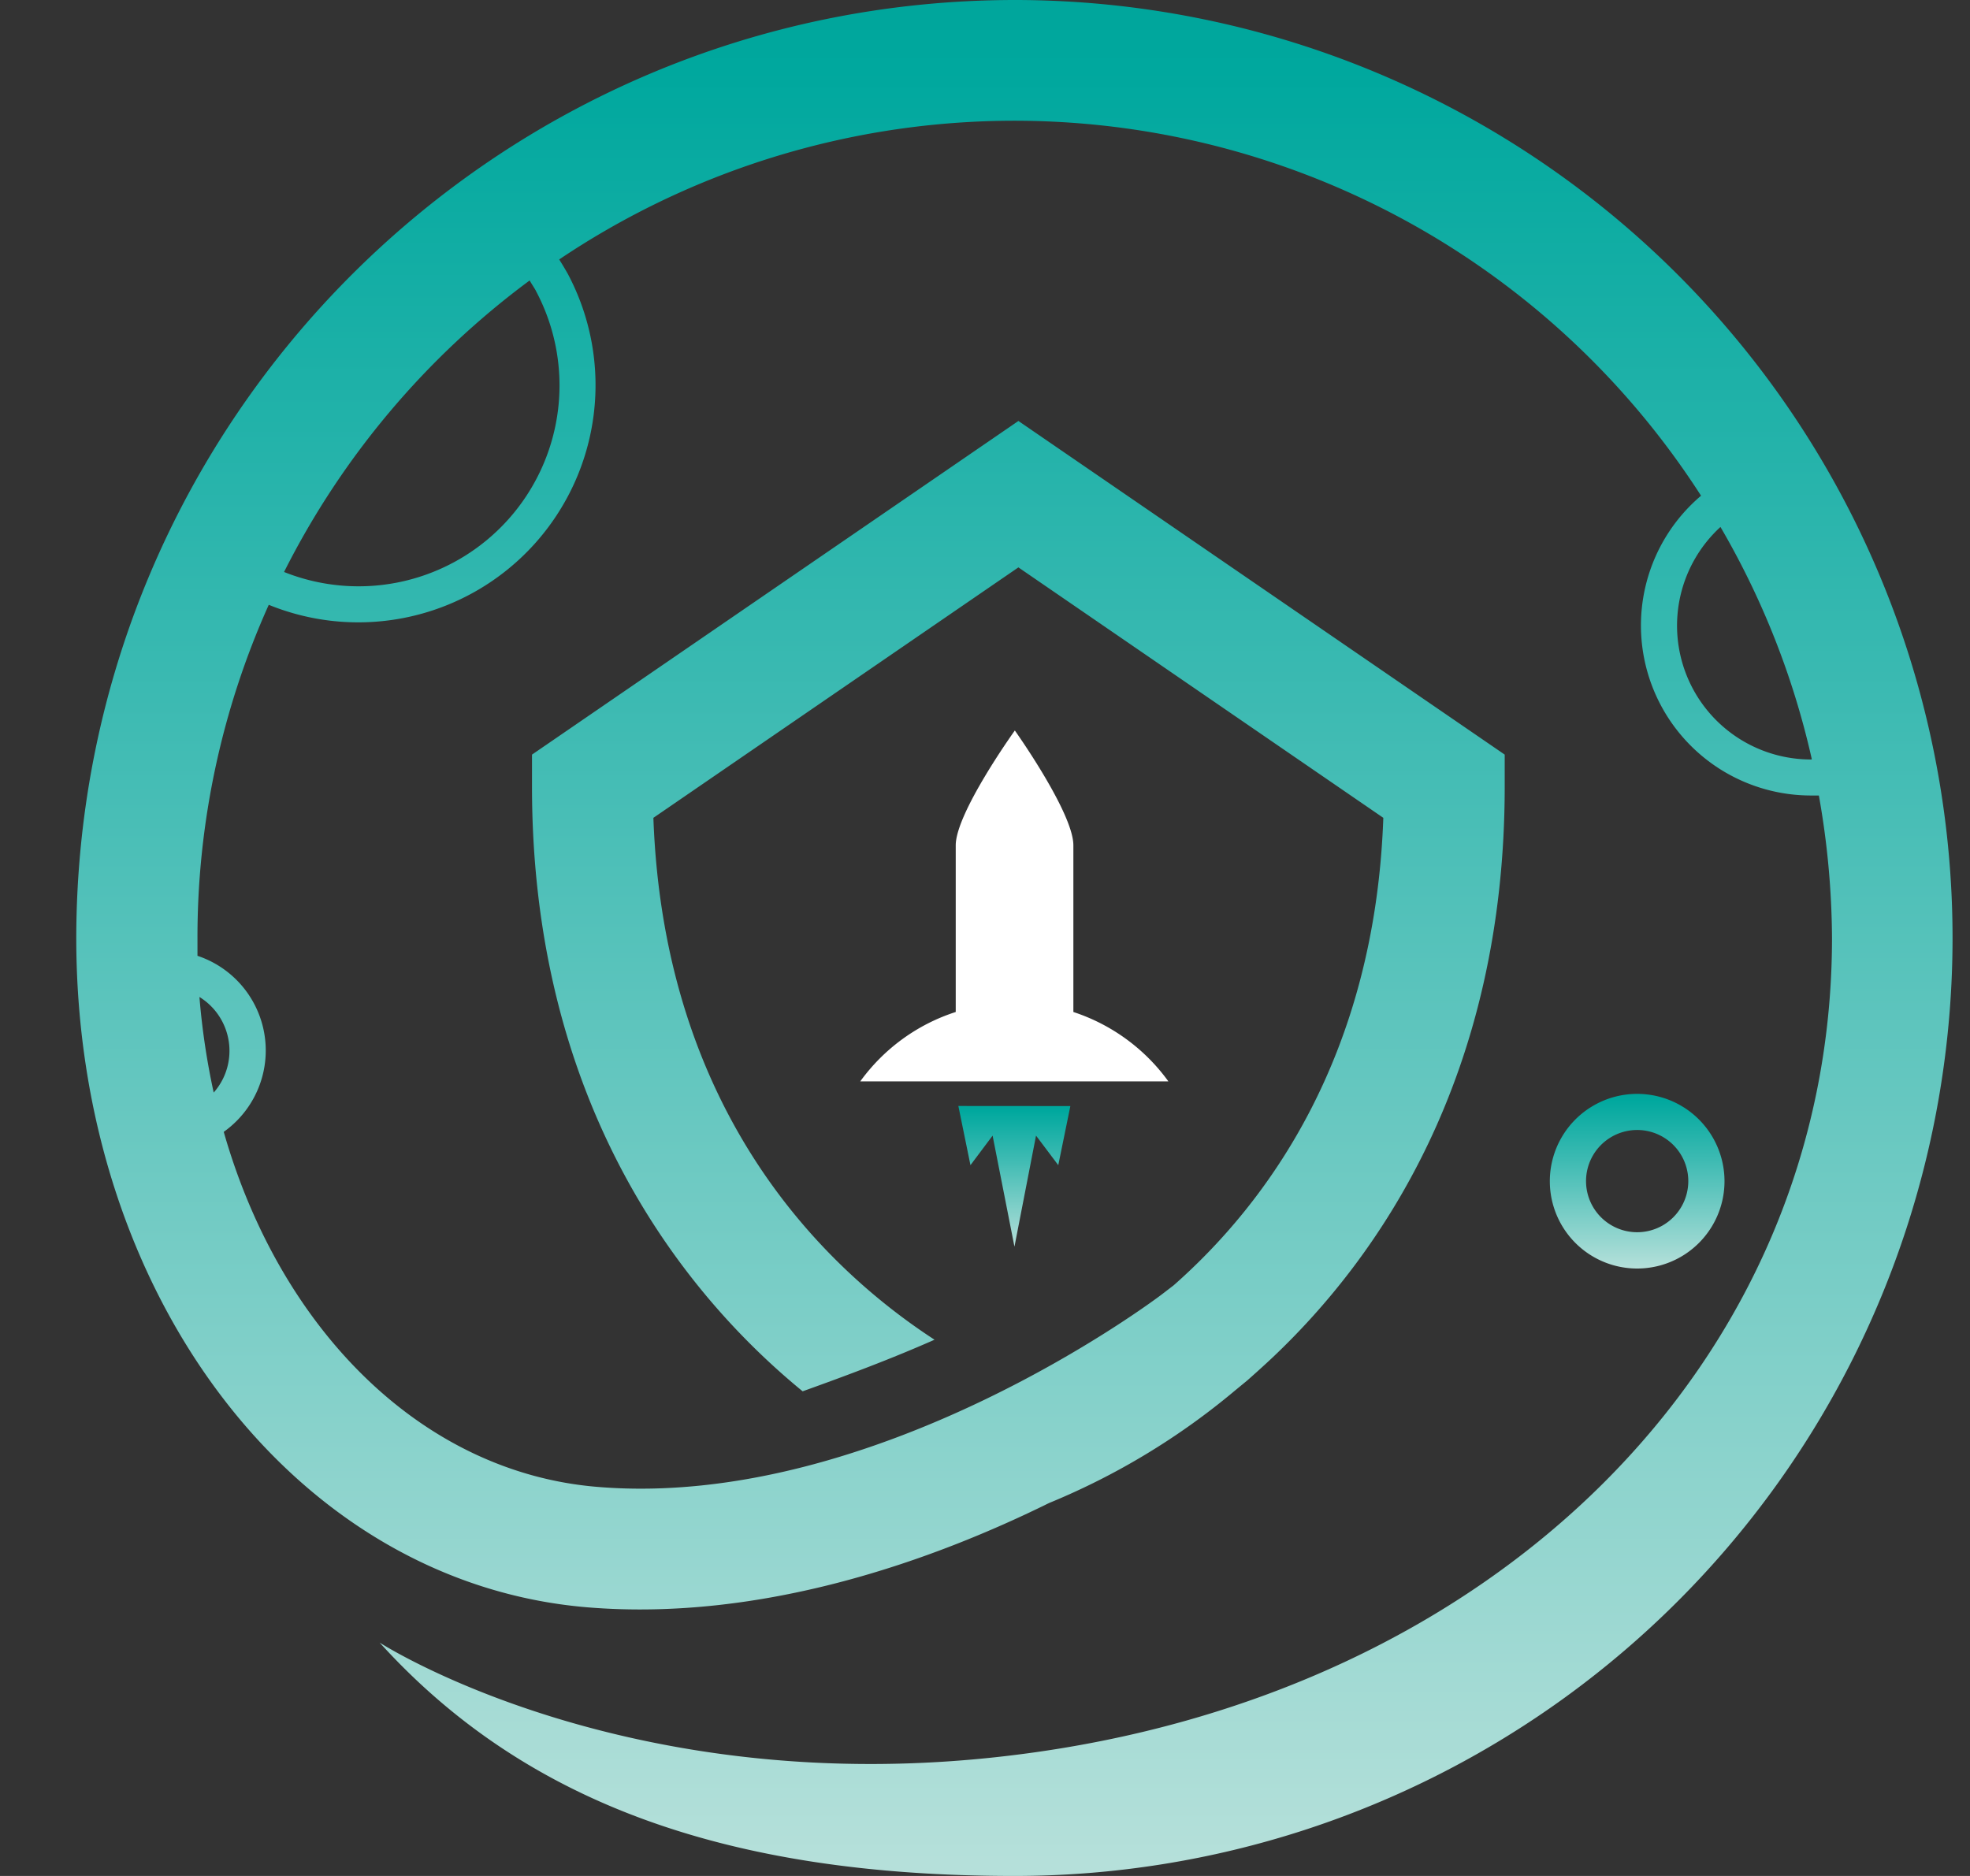 <svg width="21" height="20" viewBox="0 0 21 20" xmlns="http://www.w3.org/2000/svg">
    <rect x="0" y="0" width="21" height="20" fill="#333333" stroke="none"/>
    <defs>
        <linearGradient x1="50.048%" y1="100%" x2="50.048%" y2="0%" id="h99y9o0hwa">
            <stop stop-color="#B5E0DA" offset="0%"/>
            <stop stop-color="#3CBAB2" offset="63%"/>
            <stop stop-color="#00A89E" offset="97%"/>
            <stop stop-color="#00A69C" offset="100%"/>
        </linearGradient>
        <linearGradient x1="50%" y1="100.186%" x2="50%" y2=".186%" id="vsk9coww6b">
            <stop stop-color="#B5E0DA" offset="0%"/>
            <stop stop-color="#3CBAB2" offset="63%"/>
            <stop stop-color="#00A89E" offset="97%"/>
            <stop stop-color="#00A69C" offset="100%"/>
        </linearGradient>
        <linearGradient x1="50.269%" y1="100%" x2="50.269%" y2="0%" id="erlp8x2fvc">
            <stop stop-color="#B5E0DA" offset="0%"/>
            <stop stop-color="#3CBAB2" offset="63%"/>
            <stop stop-color="#00A89E" offset="97%"/>
            <stop stop-color="#00A69C" offset="100%"/>
        </linearGradient>
    </defs>
    <g fill-rule="nonzero" fill="none">
        <path fill="url(#h99y9o0hwa)" d="m9.403 11.791.129.631.236-.315.233 1.184.23-1.184.237.315.129-.63z" transform="translate(.813)"/>
        <path d="M11.442 10.789V9.012c0-.347-.624-1.224-.624-1.224s-.63.877-.63 1.224v1.777c-.41.132-.766.392-1.018.74h3.285a2.031 2.031 0 0 0-1.013-.74z" fill="#FFF"/>
        <path d="M17.57 12.593a.931.931 0 1 0-1.862 0 .931.931 0 0 0 1.862 0zm-1.476 0a.545.545 0 1 1 1.09-.002.545.545 0 0 1-1.09.002z" fill="url(#vsk9coww6b)" transform="translate(.813)"/>
        <path d="M10 0C4.48.006.008 4.48 0 10c0 3.812 2.342 6.878 5.449 7.136 1.89.156 3.717-.518 4.921-1.112a7.547 7.547 0 0 0 1.983-1.2l.13-.107c.096-.085.186-.166.273-.248 1.128-1.068 2.471-2.99 2.471-6.084v-.34l-5.184-3.557-5.185 3.557v.34c0 3.092 1.344 5.015 2.471 6.083.132.125.27.247.414.365.474-.17.945-.346 1.406-.55-1.177-.766-2.884-2.419-2.997-5.564l3.891-2.67 3.89 2.67c-.09 2.542-1.235 4.103-2.235 4.984l-.125.096c-.03.023-3.033 2.302-6.018 2.053-1.866-.154-3.38-1.671-3.983-3.785a1.064 1.064 0 0 0-.28-1.877V10c-.001-1.225.258-2.435.76-3.552A2.529 2.529 0 0 0 5.24 2.92c-.03-.053-.06-.103-.092-.154a8.7 8.7 0 0 1 12.172 2.519 1.813 1.813 0 0 0 1.171 3.196h.085c.09.501.137 1.009.14 1.517 0 4.518-3.595 8.088-8.735 8.715-4.11.505-6.747-1.201-6.747-1.201C4.773 19.21 6.923 20 10.002 20A10 10 0 0 0 10 0zM1.618 11.345a.669.669 0 0 1-.153.303 7.688 7.688 0 0 1-.152-1.019c.243.15.365.437.305.716zM4.9 3.102a2.142 2.142 0 0 1-2.685 2.996A8.771 8.771 0 0 1 4.833 2.99c.02.036.046.073.067.111h-.001zm13.593 4.995a1.427 1.427 0 0 1-.966-2.479c.45.771.779 1.607.974 2.477l-.008.002z" fill="url(#erlp8x2fvc)" transform="translate(.813)"/>
    </g>
</svg>
